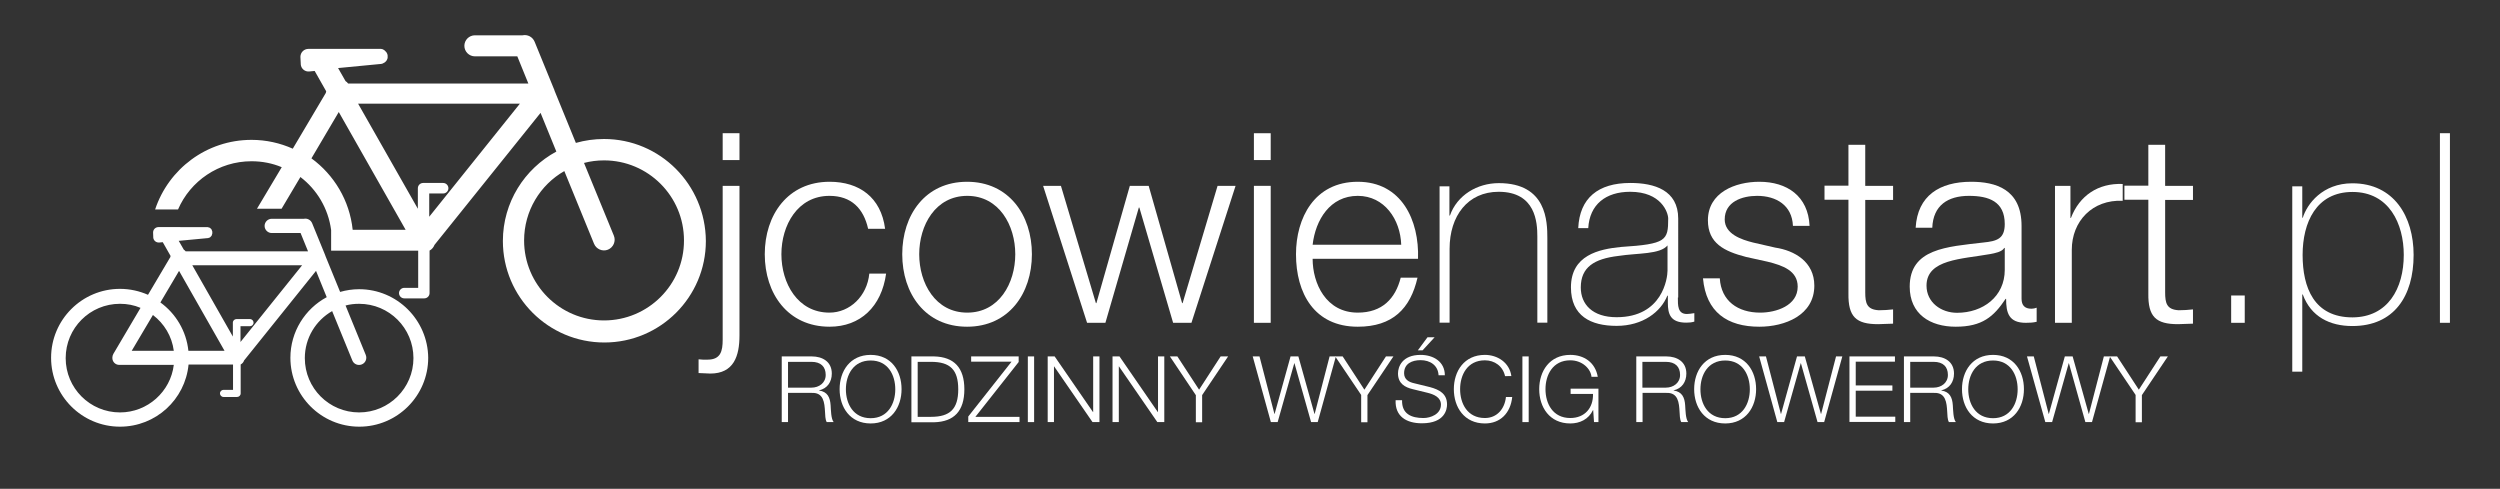 <?xml version="1.0" encoding="utf-8"?>
<!-- Generator: Adobe Illustrator 25.2.3, SVG Export Plug-In . SVG Version: 6.00 Build 0)  -->
<svg version="1.1" id="Warstwa_1" xmlns="http://www.w3.org/2000/svg" xmlns:xlink="http://www.w3.org/1999/xlink" x="0px" y="0px"
	 viewBox="0 0 1473 288" style="enable-background:new 0 0 1473 288;" xml:space="preserve">
<rect x="0" y="0" width="1473" height="288" fill="#333333" stroke="none"/>
<style type="text/css">
	.st0{fill:#FFFFFF;}
</style>
<g>
	<g>
		<path class="st0" d="M355.9,81.9c-5.8,0-11.3,0.8-16.6,2.3l-12.5-30.6c-0.1-0.6-0.4-1.1-0.6-1.6L315,24.6
			c-1.2-2.9-4.2-4.4-7.1-3.8h-28.1c-3.4,0-6.2,2.8-6.2,6.2c0,3.4,2.8,6.2,6.2,6.2h25l6.5,16H205.1c-0.4-0.6-0.9-1-1.5-1.4l-4.4-7.7
			l25-2.4c0.1,0,0.2,0,0.2,0c0.2,0,0.3-0.1,0.5-0.1c0.1,0,0.3-0.1,0.4-0.1c0.1-0.1,0.3-0.1,0.4-0.2c0.1-0.1,0.3-0.1,0.4-0.2
			c0.1-0.1,0.2-0.2,0.4-0.2c0.1-0.1,0.2-0.2,0.4-0.3c0.1-0.1,0.2-0.2,0.3-0.3c0.1-0.1,0.2-0.2,0.3-0.3c0.1-0.1,0.2-0.2,0.3-0.4
			c0.1-0.1,0.2-0.3,0.2-0.4c0.1-0.1,0.1-0.3,0.2-0.4c0.1-0.1,0.1-0.3,0.1-0.4c0-0.1,0.1-0.3,0.1-0.4c0-0.2,0-0.3,0-0.5
			c0-0.1,0-0.2,0-0.2c0-0.1,0-0.1,0-0.2c0-0.1,0-0.1,0-0.2c0-0.1,0-0.2,0-0.2c0-0.2-0.1-0.3-0.1-0.5c0-0.1-0.1-0.3-0.1-0.4
			c-0.1-0.1-0.1-0.3-0.2-0.4c-0.1-0.1-0.1-0.3-0.2-0.4c-0.1-0.1-0.2-0.3-0.3-0.4c-0.1-0.1-0.2-0.2-0.3-0.3c-0.1-0.1-0.2-0.2-0.3-0.3
			c-0.1-0.1-0.2-0.2-0.3-0.3c-0.1-0.1-0.2-0.2-0.4-0.3c-0.1-0.1-0.3-0.1-0.4-0.2c-0.1-0.1-0.3-0.1-0.4-0.2c-0.1-0.1-0.3-0.1-0.4-0.1
			c-0.1,0-0.3-0.1-0.5-0.1c-0.2,0-0.3,0-0.5,0c-0.1,0-0.2,0-0.3,0h-42c-2.6,0-4.7,2.1-4.7,4.7c0,0,0,0,0,0l0.2,4c0,0.1,0,0.3,0,0.4
			c0.2,2.6,2.5,4.5,5.1,4.2l3.1-0.3l6.8,12c-0.1,0.3-0.2,0.6-0.2,0.9l-19.5,32.9c-7.4-3.3-15.6-5.2-24.3-5.2
			c-26.5,0-48.9,17.2-56.8,41h13.5c7.2-16.7,23.9-28.4,43.3-28.4c6.3,0,12.3,1.2,17.8,3.5L151.4,123h14.5l11.1-18.7
			c9.7,7.4,16.4,18.5,18.1,31.2v12.2h0.1h12.7h10.8h27.7v21.9h-8.2c-1.7,0-3.1,1.4-3.1,3.1c0,1.7,1.4,3.1,3.1,3.1h11.8
			c1.7,0,3.1-1.4,3.1-3.1c0,0,0-0.1,0-0.1s0-0.1,0-0.1v-24.9c0,0,0.1,0,0.1,0c1.4-0.8,2.3-2,2.8-3.3l62.5-77.8l9.3,22.8
			c-18.7,10.1-31.5,29.9-31.5,52.7c0,33,26.8,59.8,59.8,59.8s59.8-26.8,59.8-59.8C415.7,108.7,388.9,81.9,355.9,81.9z M207.8,135.4
			c-1.8-17.3-11-32.4-24.3-42.1L199.6,66l39.4,69.4H207.8z M252.9,127.7V114h8.2c1.7,0,3.1-1.4,3.1-3.1c0-1.7-1.4-3.1-3.1-3.1h-11.8
			c-1.7,0-3.1,1.4-3.1,3.1c0,0,0,0.1,0,0.1c0,0,0,0.1,0,0.1V123l-35.2-61.9h95.3L252.9,127.7z M355.9,188.8
			c-26,0-47.1-21.1-47.1-47.1c0-17.5,9.5-32.8,23.7-40.9l17.5,42.8c1.3,3.2,5,4.8,8.2,3.5c3.2-1.3,4.8-5,3.5-8.2L344.1,96
			c3.8-1,7.7-1.5,11.8-1.5c26,0,47.1,21.1,47.1,47.1C403.1,167.7,381.9,188.8,355.9,188.8z"/>
	</g>
	<path class="st0" d="M211.6,170.4c-3.9,0-7.7,0.6-11.2,1.6l-8.5-20.8c-0.1-0.4-0.2-0.7-0.4-1.1l-7.6-18.6c-0.8-1.9-2.8-3-4.8-2.6
		h-19c-2.3,0-4.2,1.9-4.2,4.2c0,2.3,1.9,4.2,4.2,4.2h17l4.4,10.8h-72.1c-0.3-0.4-0.6-0.7-1.1-1l-3-5.2l17-1.6c0.1,0,0.1,0,0.2,0
		c0.1,0,0.2,0,0.3-0.1c0.1,0,0.2-0.1,0.3-0.1c0.1,0,0.2-0.1,0.3-0.1c0.1,0,0.2-0.1,0.3-0.1c0.1-0.1,0.2-0.1,0.2-0.2
		c0.1-0.1,0.2-0.1,0.2-0.2c0.1-0.1,0.1-0.1,0.2-0.2c0.1-0.1,0.1-0.2,0.2-0.2c0.1-0.1,0.1-0.2,0.2-0.3c0.1-0.1,0.1-0.2,0.1-0.3
		c0-0.1,0.1-0.2,0.1-0.3c0-0.1,0.1-0.2,0.1-0.3c0-0.1,0-0.2,0.1-0.3c0-0.1,0-0.2,0-0.3c0-0.1,0-0.1,0-0.2c0-0.1,0-0.1,0-0.2
		c0-0.1,0-0.1,0-0.2c0-0.1,0-0.1,0-0.2c0-0.1,0-0.2-0.1-0.3c0-0.1-0.1-0.2-0.1-0.3c0-0.1-0.1-0.2-0.1-0.3c0-0.1-0.1-0.2-0.1-0.3
		c-0.1-0.1-0.1-0.2-0.2-0.3c-0.1-0.1-0.1-0.2-0.2-0.2c-0.1-0.1-0.1-0.2-0.2-0.2c-0.1-0.1-0.2-0.1-0.2-0.2c-0.1-0.1-0.2-0.1-0.3-0.2
		c-0.1-0.1-0.2-0.1-0.3-0.1c-0.1,0-0.2-0.1-0.3-0.1c-0.1,0-0.2-0.1-0.3-0.1c-0.1,0-0.2,0-0.3-0.1c-0.1,0-0.2,0-0.3,0
		c-0.1,0-0.1,0-0.2,0H93.4c-1.8,0-3.2,1.4-3.2,3.2c0,0,0,0,0,0l0,0l0.1,2.7c0,0.1,0,0.2,0,0.3c0.2,1.8,1.7,3,3.5,2.9l2.1-0.2
		l4.6,8.1c-0.1,0.2-0.1,0.4-0.1,0.6l-13.2,22.3c-5-2.2-10.6-3.5-16.5-3.5c-22.4,0-40.6,18.2-40.6,40.6c0,22.4,18.2,40.6,40.6,40.6
		c21.1,0,38.4-16,40.4-36.6h26.2v14.9h-5.6c-1.1,0-2.1,0.9-2.1,2.1c0,1.1,0.9,2.1,2.1,2.1h8c1.1,0,2.1-0.9,2.1-2.1c0,0,0-0.1,0-0.1
		c0,0,0-0.1,0-0.1v-16.9c0,0,0,0,0.1,0c0.9-0.5,1.6-1.3,1.9-2.3l42.4-52.8l6.3,15.5c-12.7,6.8-21.4,20.3-21.4,35.7
		c0,22.4,18.2,40.6,40.6,40.6c22.4,0,40.6-18.2,40.6-40.6C252.1,188.6,234,170.4,211.6,170.4z M141.7,201.5v-9.3h5.6
		c1.1,0,2.1-0.9,2.1-2.1c0-1.1-0.9-2.1-2.1-2.1h-8c-1.1,0-2.1,0.9-2.1,2.1c0,0,0,0.1,0,0.1c0,0,0,0.1,0,0.1v8l-23.9-42H178
		L141.7,201.5z M105.5,159.6l26.8,47.1H111c-1.2-11.7-7.5-22-16.5-28.5L105.5,159.6z M102.4,206.7H77.6l12.5-21.1
		C96.7,190.6,101.3,198.1,102.4,206.7z M70.7,243c-17.7,0-32-14.3-32-32c0-17.7,14.3-32,32-32c4.3,0,8.4,0.8,12.1,2.4l-16,27.1
		c-0.4,0.7-0.6,1.5-0.6,2.3c0,0,0,0.1,0,0.1c0,2.3,1.8,4.1,4.1,4.1h32.1C100.5,230.7,87,243,70.7,243z M211.6,243
		c-17.7,0-32-14.3-32-32c0-11.9,6.5-22.2,16.1-27.7l11.9,29.1c0.9,2.2,3.4,3.2,5.6,2.3c2.2-0.9,3.2-3.4,2.3-5.6L203.6,180
		c2.6-0.7,5.2-1,8-1c17.7,0,32,14.3,32,32S229.2,243,211.6,243z"/>
	<g>
		<path class="st0" d="M425.8,109.5h9.9v88.2c0,12-3.3,22.4-17.2,22.4c-2.3,0-4.5-0.3-6.9-0.3v-8.1c1.7,0.2,3.6,0.3,5.3,0.2
			c7.7,0,8.9-5,8.9-11.7L425.8,109.5z M425.8,78.5h9.9v15.8h-9.9V78.5z"/>
		<path class="st0" d="M511.5,134.8c-2.7-12-9.9-19.4-22.8-19.4c-18.8,0-28.3,17.4-28.3,34.4c0,17,9.5,34.4,28.3,34.4
			c12,0,22.2-9.7,23.5-23h9.9c-2.7,19.5-15.2,31.3-33.3,31.3c-24.6,0-38.2-19.5-38.2-42.7s13.6-42.7,38.2-42.7
			c17.4,0,30.3,9.1,32.7,27.7H511.5z"/>
		<path class="st0" d="M608,149.8c0,23.1-13.6,42.7-38.2,42.7s-38.2-19.5-38.2-42.7s13.6-42.7,38.2-42.7S608,126.7,608,149.8z
			 M541.6,149.8c0,17,9.5,34.4,28.3,34.4c18.8,0,28.3-17.4,28.3-34.4c0-17-9.5-34.4-28.3-34.4C551.1,115.4,541.6,132.8,541.6,149.8z
			"/>
		<path class="st0" d="M614.6,109.5h10.5l20.6,69.1h0.3l19.7-69.1h11.1l19.7,69.1h0.3l20.6-69.1H728l-26,80.7h-10.8l-19.9-67.9h-0.3
			l-19.7,67.9h-10.8L614.6,109.5z"/>
		<path class="st0" d="M738.8,78.5h9.9v15.8h-9.9L738.8,78.5z M738.8,109.5h9.9v80.7h-9.9V109.5z"/>
		<path class="st0" d="M773.4,152.5c0,14.4,7.8,31.7,26.6,31.7c14.4,0,22.2-8.3,25.3-20.6h9.9c-4.2,18.3-14.7,28.9-35.2,28.9
			c-25.6,0-36.4-19.7-36.4-42.7c0-21.3,10.8-42.7,36.4-42.7c25.8,0,36.3,22.7,35.5,45.4H773.4z M825.6,144.2
			c-0.5-14.9-9.9-28.8-25.6-28.8c-16.3,0-24.9,14.1-26.6,28.8H825.6z"/>
		<path class="st0" d="M848.1,109.8h5.9V127h0.3c4.2-12,16.1-19.1,28.8-19.1c28.3,0,28.6,22.7,28.6,32.5v49.7h-5.9l0-50.8
			c0-8.1-0.9-26.3-22.8-26.3c-18.1,0-28.9,14.1-28.9,33.6v43.5h-5.9V109.8z"/>
		<path class="st0" d="M988.6,175.3c0,4.5-0.2,9.7,5.3,9.7c1.1,0,2.5-0.2,4.4-0.5v5c-1.7,0.5-3.1,0.6-4.8,0.6
			c-9.4,0-10.8-5.2-10.8-11.7v-4.2h-0.3c-3.8,9.5-14.4,17.8-29.9,17.8c-15.2,0-26.9-5.8-26.9-22.7c0-18.9,16.3-22.5,29.6-23.8
			c26.6-1.7,27.7-3.8,27.7-16.7c0-3.6-4.1-15.8-22.4-15.8c-14.4,0-23.9,7.5-24.7,21.4h-5.9c0.8-17.7,11.7-26.6,30.7-26.6
			c14.1,0,28.2,4.2,28.2,21V175.3z M982.6,144.5c-4.5,5.5-17.5,4.5-29.1,6.3c-14.2,1.7-22.1,6.6-22.1,18.6c0,9.9,6.9,17.5,21.1,17.5
			c27.1,0,30-23.1,30-27.4V144.5z"/>
		<path class="st0" d="M1056.4,133.1c-0.5-12.2-9.9-17.7-21.1-17.7c-8.8,0-19.1,3.4-19.1,13.9c0,8.6,9.9,11.9,16.7,13.6l13.1,3
			c11.3,1.7,23,8.3,23,22.4c0,17.5-17.4,24.2-32.4,24.2c-18.9,0-31.4-8.6-33.2-28.5h9.9c0.8,13.3,10.6,20.2,23.8,20.2
			c9.4,0,22.1-4.1,22.1-15.3c0-9.4-8.8-12.5-17.7-14.7l-12.7-2.8c-12.8-3.3-22.5-8-22.5-21.6c0-16.4,16.1-22.7,30.3-22.7
			c16.3,0,28.8,8.4,29.6,26H1056.4z"/>
		<path class="st0" d="M1099,109.5h16.4v8.3H1099v54.4c0,6.4,0.9,10.2,8,10.6c2.8,0,5.6-0.2,8.4-0.5v8.4c-3,0-5.8,0.3-8.8,0.3
			c-13.1,0-17.7-4.4-17.5-18.1v-55.2H1075v-8.3h14.1V85.3h9.9V109.5z"/>
		<path class="st0" d="M1128.7,134.2c1.1-18.9,14.1-27.1,32.7-27.1c14.2,0,29.7,4.2,29.7,26V176c0,3.9,1.9,5.9,5.8,5.9
			c1.1,0,2-0.2,3.1-0.6v8.3c-2.3,0.5-3.8,0.6-6.4,0.6c-10,0-11.6-5.8-11.6-14.1h-0.3c-7,10.5-13.8,16.4-29.4,16.4
			c-15,0-27.1-7.4-27.1-23.6c0-22.5,22.1-23.5,43.3-26c8.1-0.8,12.7-2.2,12.7-10.9c0-13.3-9.4-16.6-21.1-16.6
			c-12.4,0-21.1,5.6-21.6,18.8H1128.7z M1181.2,146.1h-0.3c-1.3,2.3-5.6,3.1-8.3,3.6c-16.7,3-37.5,3-37.5,18.6c0,9.9,8.6,16,18,16
			c15.2,0,28.1-9.5,28.1-25.3V146.1z"/>
		<path class="st0" d="M1210.8,109.5h9.1v18.9h0.3c5-13.1,16-20.6,30.5-20v9.9c-17.8-0.8-30,12-30,28.9v43h-9.9V109.5z"/>
		<path class="st0" d="M1275.7,109.5h16.4v8.3h-16.4v54.4c0,6.4,0.9,10.2,8,10.6c2.8,0,5.6-0.2,8.4-0.5v8.4c-3,0-5.8,0.3-8.8,0.3
			c-13.1,0-17.7-4.4-17.5-18.1v-55.2h-14.1v-8.3h14.1V85.3h9.9V109.5z"/>
		<path class="st0" d="M1314.6,190.2v-16.1h8v16.1H1314.6z"/>
		<path class="st0" d="M1356.5,128.3h0.3c2.5-8.1,11.6-20.3,29.2-20.3c24.6,0,36.1,19.7,36.1,42.2c0,24.4-11.6,41.9-36.1,41.9
			c-13.3,0-24.4-5.5-29.2-18.6h-0.3V219h-5.9l0-109.2h5.9V128.3z M1416.3,150.2c0-18.3-8.6-37.1-30.2-37.1
			c-21.4,0-29.4,18-29.4,37.1c0,19.2,6.7,36.8,29.4,36.8C1406.9,186.9,1416.3,170,1416.3,150.2z"/>
		<path class="st0" d="M1443.5,78.5v111.7h-5.9V78.5H1443.5z"/>
	</g>
	<g>
		<path class="st0" d="M460.6,210h17.7c6.3,0,11.8,3.1,11.8,10.1c0,4.9-2.6,8.8-7.5,9.9v0.1c5,0.7,6.5,4.1,6.8,8.7
			c0.2,2.7,0.2,8,1.8,9.9h-4.1c-0.9-1.5-0.9-4.4-1-6c-0.3-5.4-0.8-11.5-7.8-11.2h-14v17.2h-3.7V210z M464.3,228.4h13.8
			c4.5,0,8.4-2.8,8.4-7.5c0-4.8-2.8-7.7-8.4-7.7h-13.8V228.4z"/>
		<path class="st0" d="M513,209.1c12.2,0,18.2,9.6,18.2,20.2c0,10.6-6.1,20.2-18.2,20.2c-12.2,0-18.3-9.6-18.3-20.2
			C494.7,218.7,500.8,209.1,513,209.1z M513,246.4c10.2,0,14.5-8.6,14.5-17c0-8.5-4.3-17-14.5-17c-10.3,0-14.6,8.6-14.6,17
			C498.4,237.8,502.7,246.4,513,246.4z"/>
		<path class="st0" d="M537,210h13.4c11.7,0.3,17.8,6.6,17.8,19.4c0,12.8-6.1,19.1-17.8,19.4H537V210z M540.7,245.6h7.9
			c11.1,0,16-4.6,16-16.2c0-11.6-4.8-16.2-16-16.2h-7.9V245.6z"/>
		<path class="st0" d="M572.3,210h27.9v3.3l-25.5,32.3h26v3.1h-30.2v-3.3l25.5-32.3h-23.8V210z"/>
		<path class="st0" d="M605.6,210h3.7v38.7h-3.7V210z"/>
		<path class="st0" d="M617.3,210h4.1l22.6,32.8h0.1V210h3.7v38.7h-4.1l-22.6-32.8H621v32.8h-3.7V210z"/>
		<path class="st0" d="M655.5,210h4.1l22.6,32.8h0.1V210h3.7v38.7h-4.1l-22.6-32.8h-0.1l0,32.8h-3.7V210z"/>
		<path class="st0" d="M704.5,232.7L689.3,210h4.4l12.8,19.6l12.7-19.6h4.4l-15.3,22.8v16h-3.7V232.7z"/>
		<path class="st0" d="M738.1,210h4l8.8,33.9h0.1l9.4-33.9h4.6l9.5,33.9h0.1l8.8-33.9h3.7l-10.7,38.7h-3.9l-9.8-34.7h-0.1l-9.8,34.7
			h-4L738.1,210z"/>
		<path class="st0" d="M802,232.7L786.7,210h4.4l12.8,19.6l12.7-19.6h4.4l-15.3,22.8v16H802V232.7z"/>
		<path class="st0" d="M826.1,235.9c-0.2,8,5.5,10.4,12.6,10.4c4.1,0,10.3-2.2,10.3-7.9c0-4.4-4.3-6.1-8-7l-8.6-2.1
			c-4.6-1.1-8.7-3.3-8.7-9.3c0-3.8,2.4-10.9,13.3-10.9c7.7,0,14.3,4.1,14.3,12h-3.7c-0.3-5.9-5-8.9-10.6-8.9c-5,0-9.7,2-9.7,7.7
			c0,3.6,2.7,5.2,5.9,5.9l9.4,2.3c5.5,1.5,10,3.9,10,10.2c0,2.7-1.1,11.1-14.8,11.1c-9.2,0-15.9-4.1-15.5-13.6H826.1z M838.2,206.4
			h-2.8l5.7-7.7h4.2L838.2,206.4z"/>
		<path class="st0" d="M886.8,221.7c-1.3-6-6.2-9.4-11.9-9.4c-10.3,0-14.6,8.6-14.6,17c0,8.5,4.3,17,14.6,17
			c7.2,0,11.7-5.5,12.4-12.4h3.7c-1,9.6-7.1,15.6-16.1,15.6c-12.2,0-18.3-9.6-18.3-20.2c0-10.6,6.1-20.2,18.3-20.2
			c7.4,0,14.5,4.5,15.6,12.5H886.8z"/>
		<path class="st0" d="M897,210h3.7v38.7H897V210z"/>
		<path class="st0" d="M941.9,248.7h-2.7l-0.5-7.1h-0.1c-2.6,5.5-7.8,7.9-13.4,7.9c-12.2,0-18.3-9.6-18.3-20.2
			c0-10.6,6.1-20.2,18.3-20.2c8.1,0,14.7,4.4,16.2,12.9h-3.7c-0.4-4.5-5.2-9.7-12.5-9.7c-10.3,0-14.6,8.6-14.6,17
			c0,8.5,4.3,17,14.6,17c8.6,0,13.6-6,13.4-14.2h-13.2V229h16.4V248.7z"/>
		<path class="st0" d="M964.1,210h17.7c6.3,0,11.8,3.1,11.8,10.1c0,4.9-2.6,8.8-7.5,9.9v0.1c5,0.7,6.5,4.1,6.8,8.7
			c0.2,2.7,0.2,8,1.8,9.9h-4.1c-0.9-1.5-0.9-4.4-1-6c-0.3-5.4-0.8-11.5-7.8-11.2h-14v17.2h-3.7V210z M967.7,228.4h13.8
			c4.5,0,8.4-2.8,8.4-7.5c0-4.8-2.8-7.7-8.4-7.7h-13.8V228.4z"/>
		<path class="st0" d="M1016.5,209.1c12.2,0,18.2,9.6,18.2,20.2c0,10.6-6.1,20.2-18.2,20.2c-12.2,0-18.3-9.6-18.3-20.2
			C998.2,218.7,1004.3,209.1,1016.5,209.1z M1016.5,246.4c10.2,0,14.5-8.6,14.5-17c0-8.5-4.3-17-14.5-17c-10.3,0-14.6,8.6-14.6,17
			C1001.9,237.8,1006.2,246.4,1016.5,246.4z"/>
		<path class="st0" d="M1036.5,210h4l8.8,33.9h0.1l9.4-33.9h4.6l9.5,33.9h0.1l8.8-33.9h3.7l-10.7,38.7h-3.9l-9.8-34.7h-0.1
			l-9.8,34.7h-4L1036.5,210z"/>
		<path class="st0" d="M1089.7,210h26.8v3.1h-23.1v14h21.6v3.1h-21.6v15.3h23.3v3.1h-27V210z"/>
		<path class="st0" d="M1121.8,210h17.7c6.3,0,11.8,3.1,11.8,10.1c0,4.9-2.6,8.8-7.5,9.9v0.1c5,0.7,6.5,4.1,6.8,8.7
			c0.2,2.7,0.2,8,1.8,9.9h-4.1c-0.9-1.5-0.9-4.4-1-6c-0.3-5.4-0.8-11.5-7.8-11.2h-14v17.2h-3.7V210z M1125.5,228.4h13.8
			c4.5,0,8.4-2.8,8.4-7.5c0-4.8-2.8-7.7-8.4-7.7h-13.8V228.4z"/>
		<path class="st0" d="M1174.3,209.1c12.2,0,18.2,9.6,18.2,20.2c0,10.6-6.1,20.2-18.2,20.2c-12.2,0-18.3-9.6-18.3-20.2
			C1156,218.7,1162.1,209.1,1174.3,209.1z M1174.3,246.4c10.2,0,14.5-8.6,14.5-17c0-8.5-4.3-17-14.5-17c-10.3,0-14.6,8.6-14.6,17
			C1159.7,237.8,1164,246.4,1174.3,246.4z"/>
		<path class="st0" d="M1194.3,210h4l8.8,33.9h0.1l9.4-33.9h4.6l9.5,33.9h0.1l8.8-33.9h3.7l-10.7,38.7h-3.9L1219,214h-0.1l-9.8,34.7
			h-4L1194.3,210z"/>
		<path class="st0" d="M1258.3,232.7L1243,210h4.4l12.8,19.6l12.7-19.6h4.4l-15.3,22.8v16h-3.7V232.7z"/>
	</g>
</g>
</svg>
